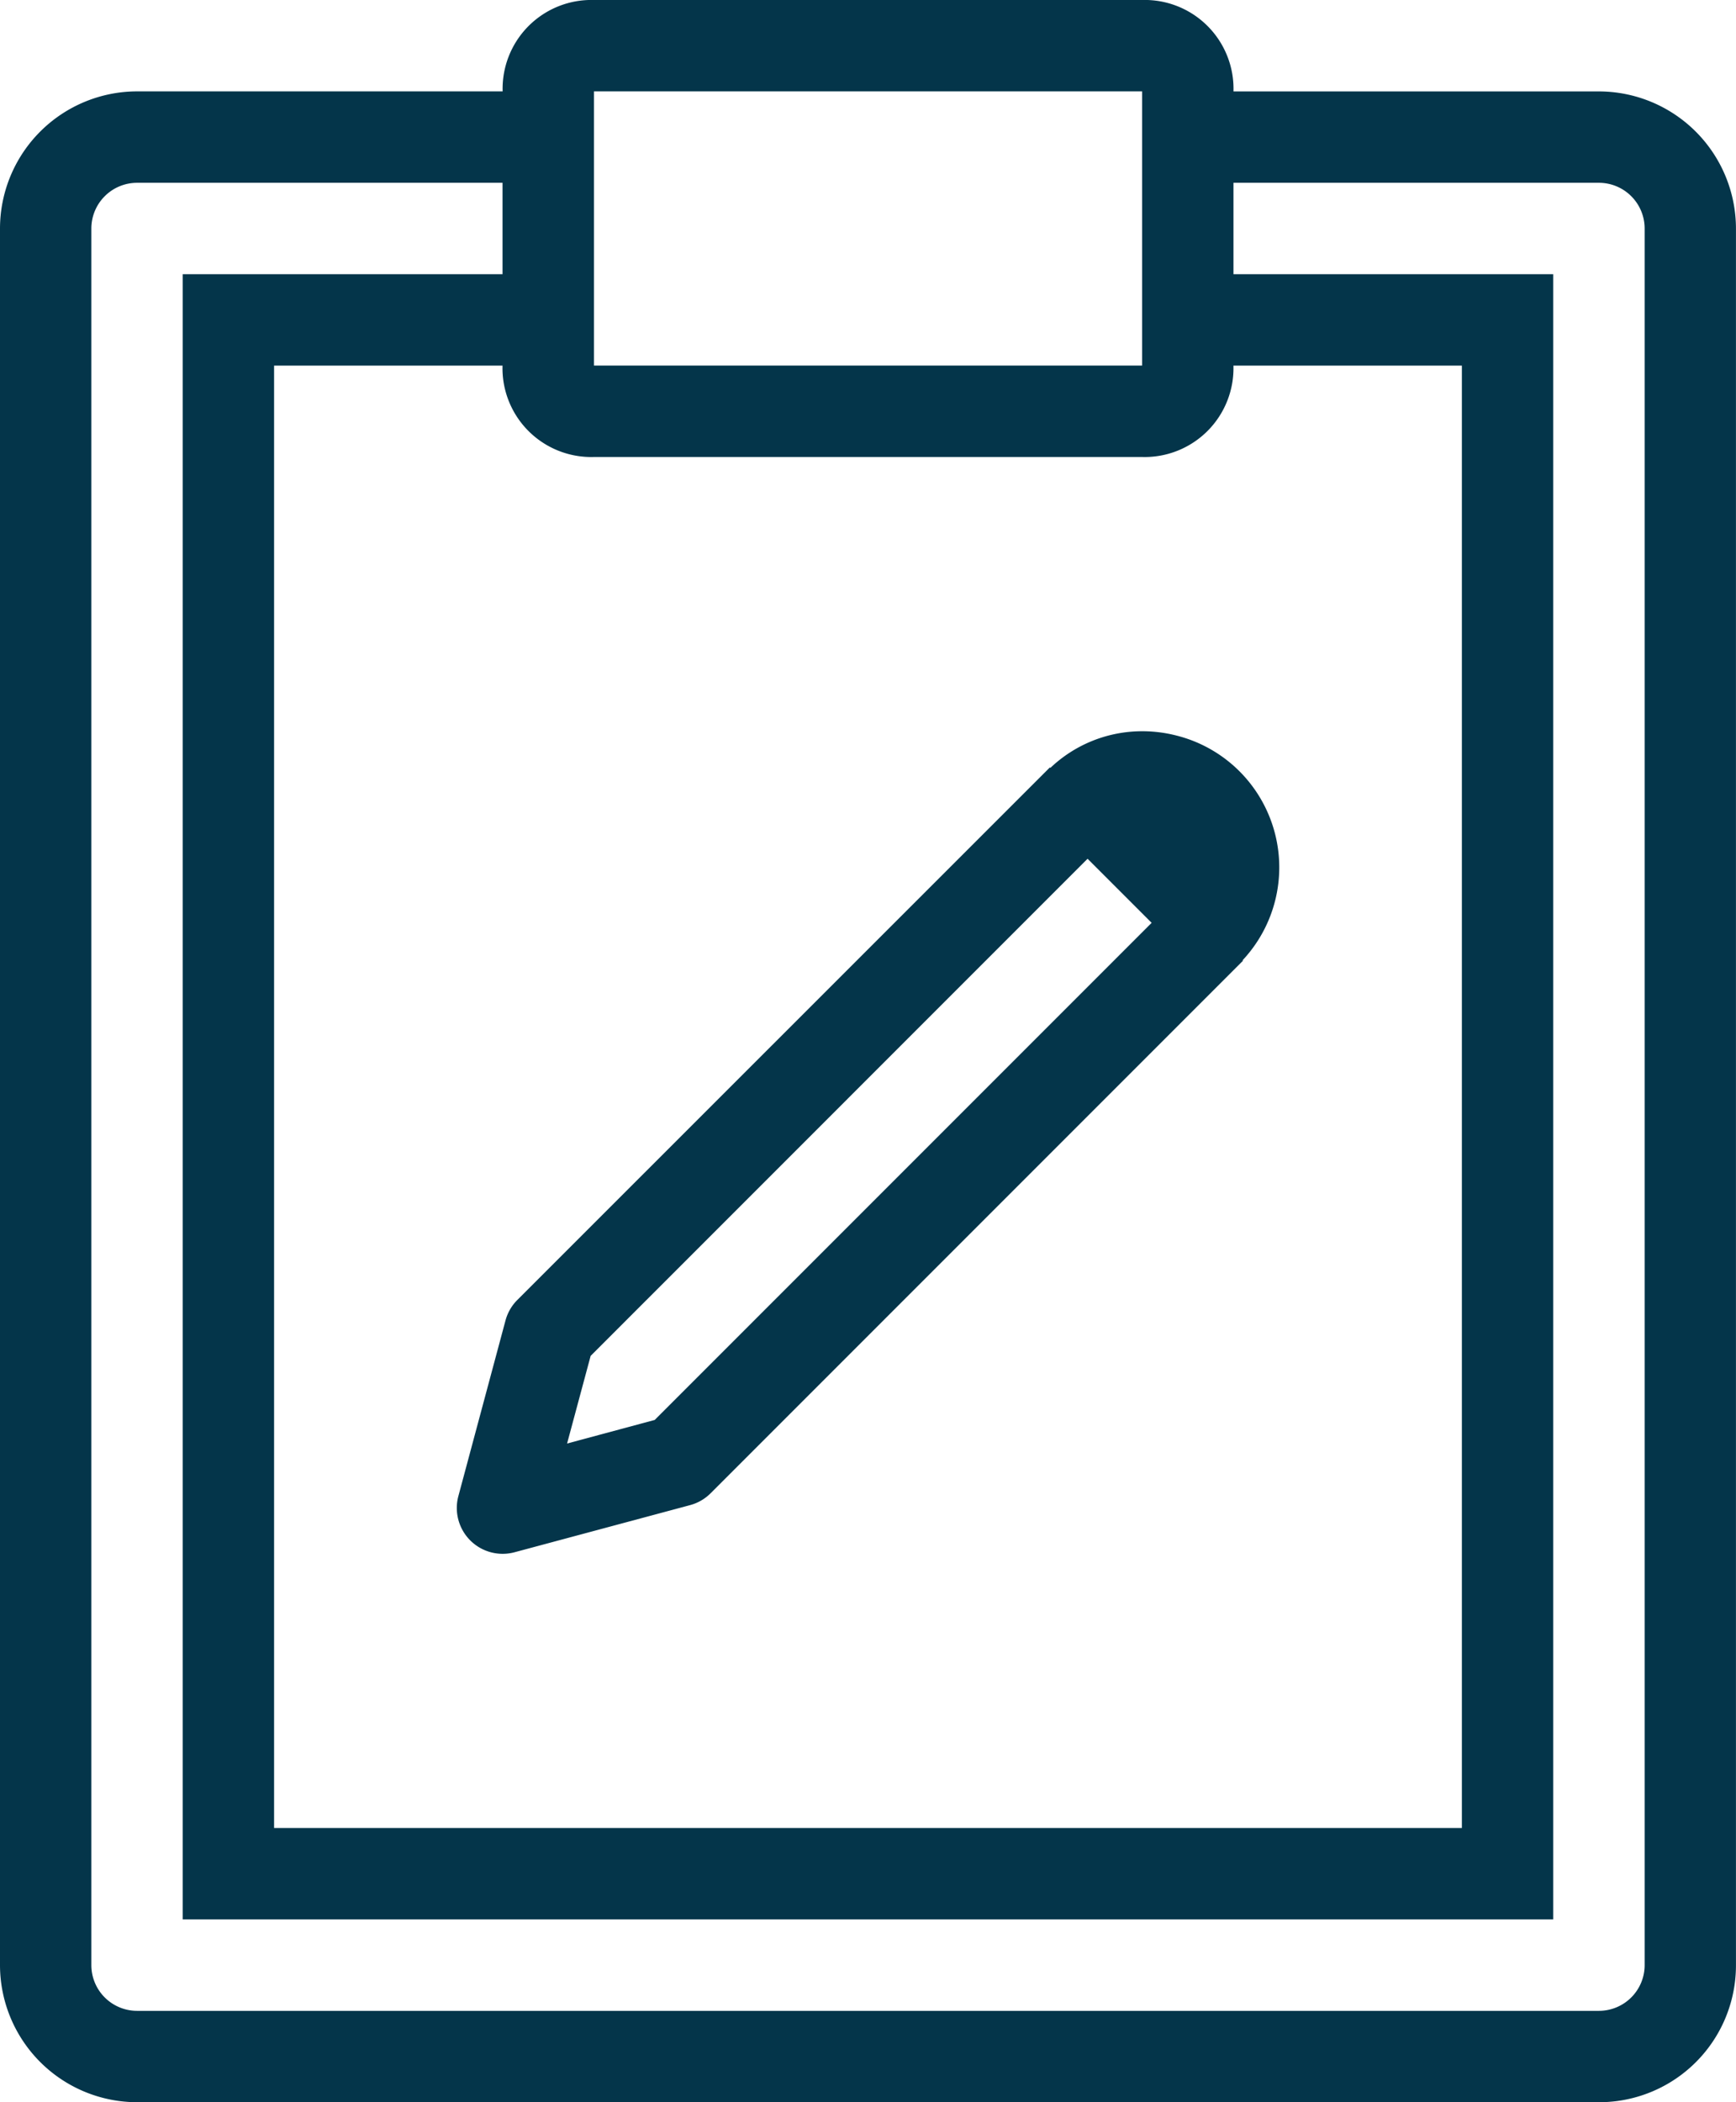 <svg xmlns="http://www.w3.org/2000/svg" width="44.716" height="54.13" viewBox="0 0 44.716 54.13">
  <g id="icons8_task_1" transform="translate(-60 -10)">
    <path id="Path_82" data-name="Path 82" d="M75.3,10a2.287,2.287,0,0,0-2.353,2.353H63.53A3.535,3.535,0,0,0,60,15.884V60.6a3.535,3.535,0,0,0,3.53,3.53h37.655a3.524,3.524,0,0,0,3.53-3.53V15.884a3.535,3.535,0,0,0-3.53-3.53H91.772A2.287,2.287,0,0,0,89.418,10Zm0,2.353H89.418v7.06H75.3ZM63.53,14.707h9.414V17.06H64.707V59.423h35.3V17.06H91.772V14.707h9.414a1.178,1.178,0,0,1,1.177,1.177V60.6a1.178,1.178,0,0,1-1.177,1.177H63.53A1.178,1.178,0,0,1,62.353,60.6V15.884A1.178,1.178,0,0,1,63.53,14.707Zm3.53,4.707h5.884A2.287,2.287,0,0,0,75.3,21.767H89.418a2.287,2.287,0,0,0,2.353-2.353h5.884V57.069H67.06ZM89.322,28.83a3.428,3.428,0,0,0-2.266.942l-.009-.009,0-.007L73.328,43.47a1.18,1.18,0,0,0-.306.526l-1.216,4.53A1.181,1.181,0,0,0,73.25,49.97l4.53-1.216a1.18,1.18,0,0,0,.526-.306L92.02,34.734l-.007,0-.007-.007a3.5,3.5,0,0,0-1.694-5.785A3.547,3.547,0,0,0,89.322,28.83Zm-1.308,3.282,1.65,1.65-12.8,12.8-2.257.607.607-2.257Z" fill="#04354a"/>
  </g>
</svg>

